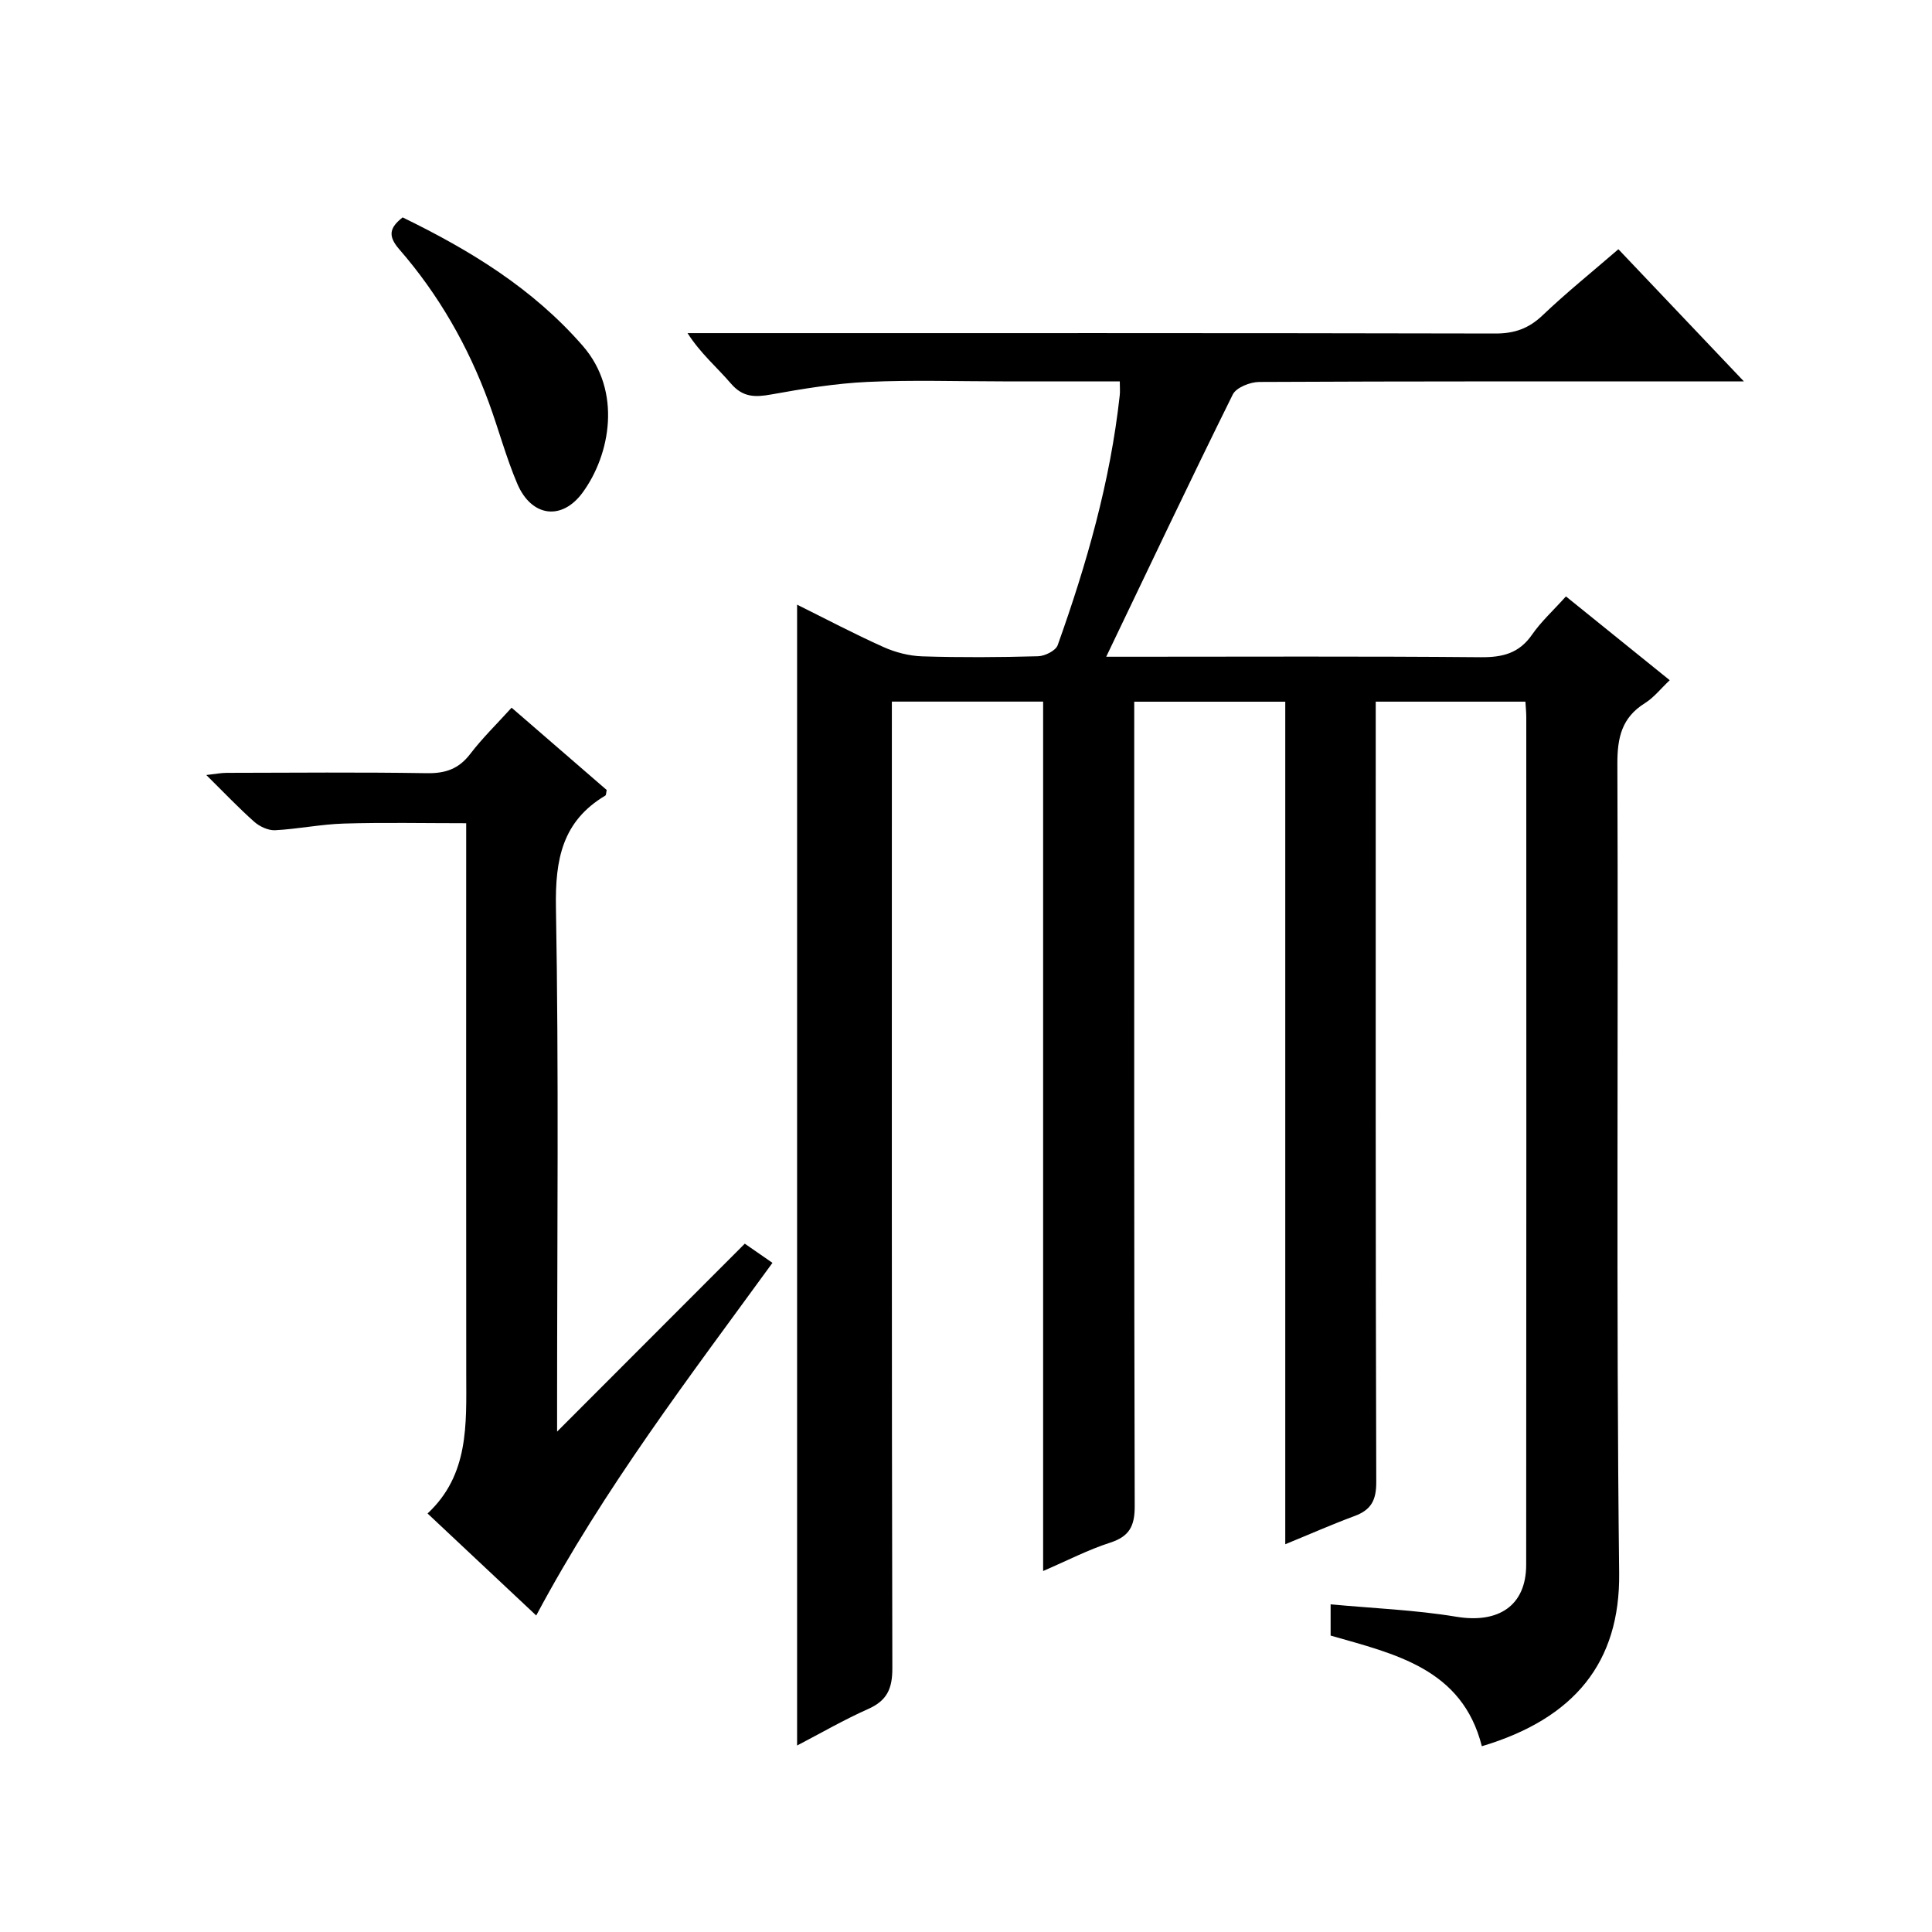 <?xml version="1.0" encoding="utf-8"?>
<svg version="1.1" id="ZDIC" xmlns="http://www.w3.org/2000/svg" xmlns:xlink="http://www.w3.org/1999/xlink" x="0px" y="0px"
	 viewBox="0 0 400 400" style="enable-background:new 0 0 400 400;" xml:space="preserve">

<g>
	
	<path d="M275.49,338.63c0-2.43,0-4.23,0-6.47c8.85,0.83,17.54,1.16,26.04,2.57c8.7,1.44,14.45-2.27,14.45-10.77
		c0.05-58.51,0.03-117.02,0.02-175.53c0-0.96-0.11-1.93-0.18-3.16c-10.33,0-20.39,0-30.99,0c0,2.17,0,4.12,0,6.07
		c0,51.84-0.05,103.68,0.11,155.52c0.01,3.78-1.09,5.76-4.5,7.02c-4.62,1.71-9.14,3.71-14.34,5.84c0-58.42,0-116.28,0-174.44
		c-10.58,0-20.64,0-31.27,0c0,2.12,0,4.07,0,6.02c0,53.51-0.05,107.02,0.1,160.53c0.01,4.13-1.1,6.28-5.11,7.57
		c-4.51,1.45-8.78,3.67-13.85,5.86c0-60.32,0-120.02,0-180c-10.64,0-20.71,0-31.32,0c0,2.36,0,4.48,0,6.6
		c0,64.51-0.05,129.02,0.1,193.53c0.01,4.24-1.1,6.7-5.01,8.44c-5.06,2.25-9.88,5.05-14.71,7.56c0-78.94,0-157.36,0-236.2
		c5.83,2.89,11.77,6.03,17.88,8.77c2.47,1.11,5.31,1.84,8.01,1.93c7.99,0.25,16,0.2,24-0.02c1.42-0.04,3.65-1.15,4.06-2.29
		c6.01-16.81,10.9-33.91,12.85-51.74c0.09-0.78,0.01-1.58,0.01-2.88c-8.27,0-16.23,0-24.19,0c-9.33,0-18.68-0.32-28,0.11
		c-6.69,0.31-13.38,1.41-19.98,2.6c-3.34,0.6-5.87,0.61-8.32-2.24c-2.88-3.36-6.31-6.24-9-10.46c1.74,0,3.48,0,5.22,0
		c54.01,0,108.02-0.04,162.03,0.08c3.95,0.01,6.9-1.03,9.77-3.76c4.92-4.69,10.23-8.96,15.7-13.69
		c8.52,8.98,16.83,17.72,25.99,27.37c-2.86,0-4.6,0-6.35,0c-31.34,0-62.68-0.05-94.01,0.11c-1.88,0.01-4.75,1.15-5.47,2.6
		c-8.85,17.87-17.38,35.89-26.2,54.29c1.11,0,2.82,0,4.53,0c24.34,0,48.68-0.12,73.01,0.1c4.54,0.04,7.95-0.81,10.63-4.68
		c1.87-2.7,4.37-4.97,7.01-7.91c7.08,5.71,14.02,11.32,21.49,17.35c-1.84,1.73-3.28,3.59-5.14,4.75c-4.8,3-5.72,7.13-5.7,12.6
		c0.22,55.84-0.28,111.69,0.37,167.52c0.21,18.49-9.26,30.11-28.43,35.84C302.74,345.46,288.83,342.45,275.49,338.63z"/>
	<path d="M111.02,334.47c-7.55-7.09-14.81-13.91-22.5-21.12c8.6-8,8.02-18.44,8.01-28.77c-0.04-36.32-0.01-72.64-0.01-108.96
		c0-1.98,0-3.96,0-5.18c-8.7,0-17.02-0.18-25.33,0.07c-4.75,0.14-9.47,1.13-14.23,1.38c-1.42,0.07-3.2-0.76-4.31-1.74
		c-3.23-2.86-6.22-6.02-9.94-9.69c1.9-0.21,3.06-0.45,4.22-0.45c13.83-0.03,27.66-0.15,41.48,0.07c3.84,0.06,6.59-0.9,8.95-3.99
		c2.5-3.27,5.48-6.17,8.56-9.57c6.77,5.86,13.27,11.48,19.69,17.04c-0.13,0.58-0.1,1.05-0.29,1.16
		c-8.91,5.31-10.39,13.22-10.22,23.13c0.61,34.14,0.24,68.31,0.24,102.46c0,1.75,0,3.51,0,6.09c13.44-13.46,26.1-26.14,38.86-38.91
		c2.22,1.54,3.83,2.66,5.73,3.97C142.77,285.05,125.07,308.13,111.02,334.47z"/>
	<path d="M83.36,45.01c13.9,6.77,26.91,14.66,37.3,26.6c8.17,9.39,5.7,22.55-0.05,30.39c-4.32,5.88-10.59,4.99-13.5-1.82
		c-2.34-5.48-3.87-11.3-5.93-16.91c-4.28-11.65-10.38-22.3-18.52-31.66C80.23,48.81,80.67,47.13,83.36,45.01z"/>
</g>
</svg>
